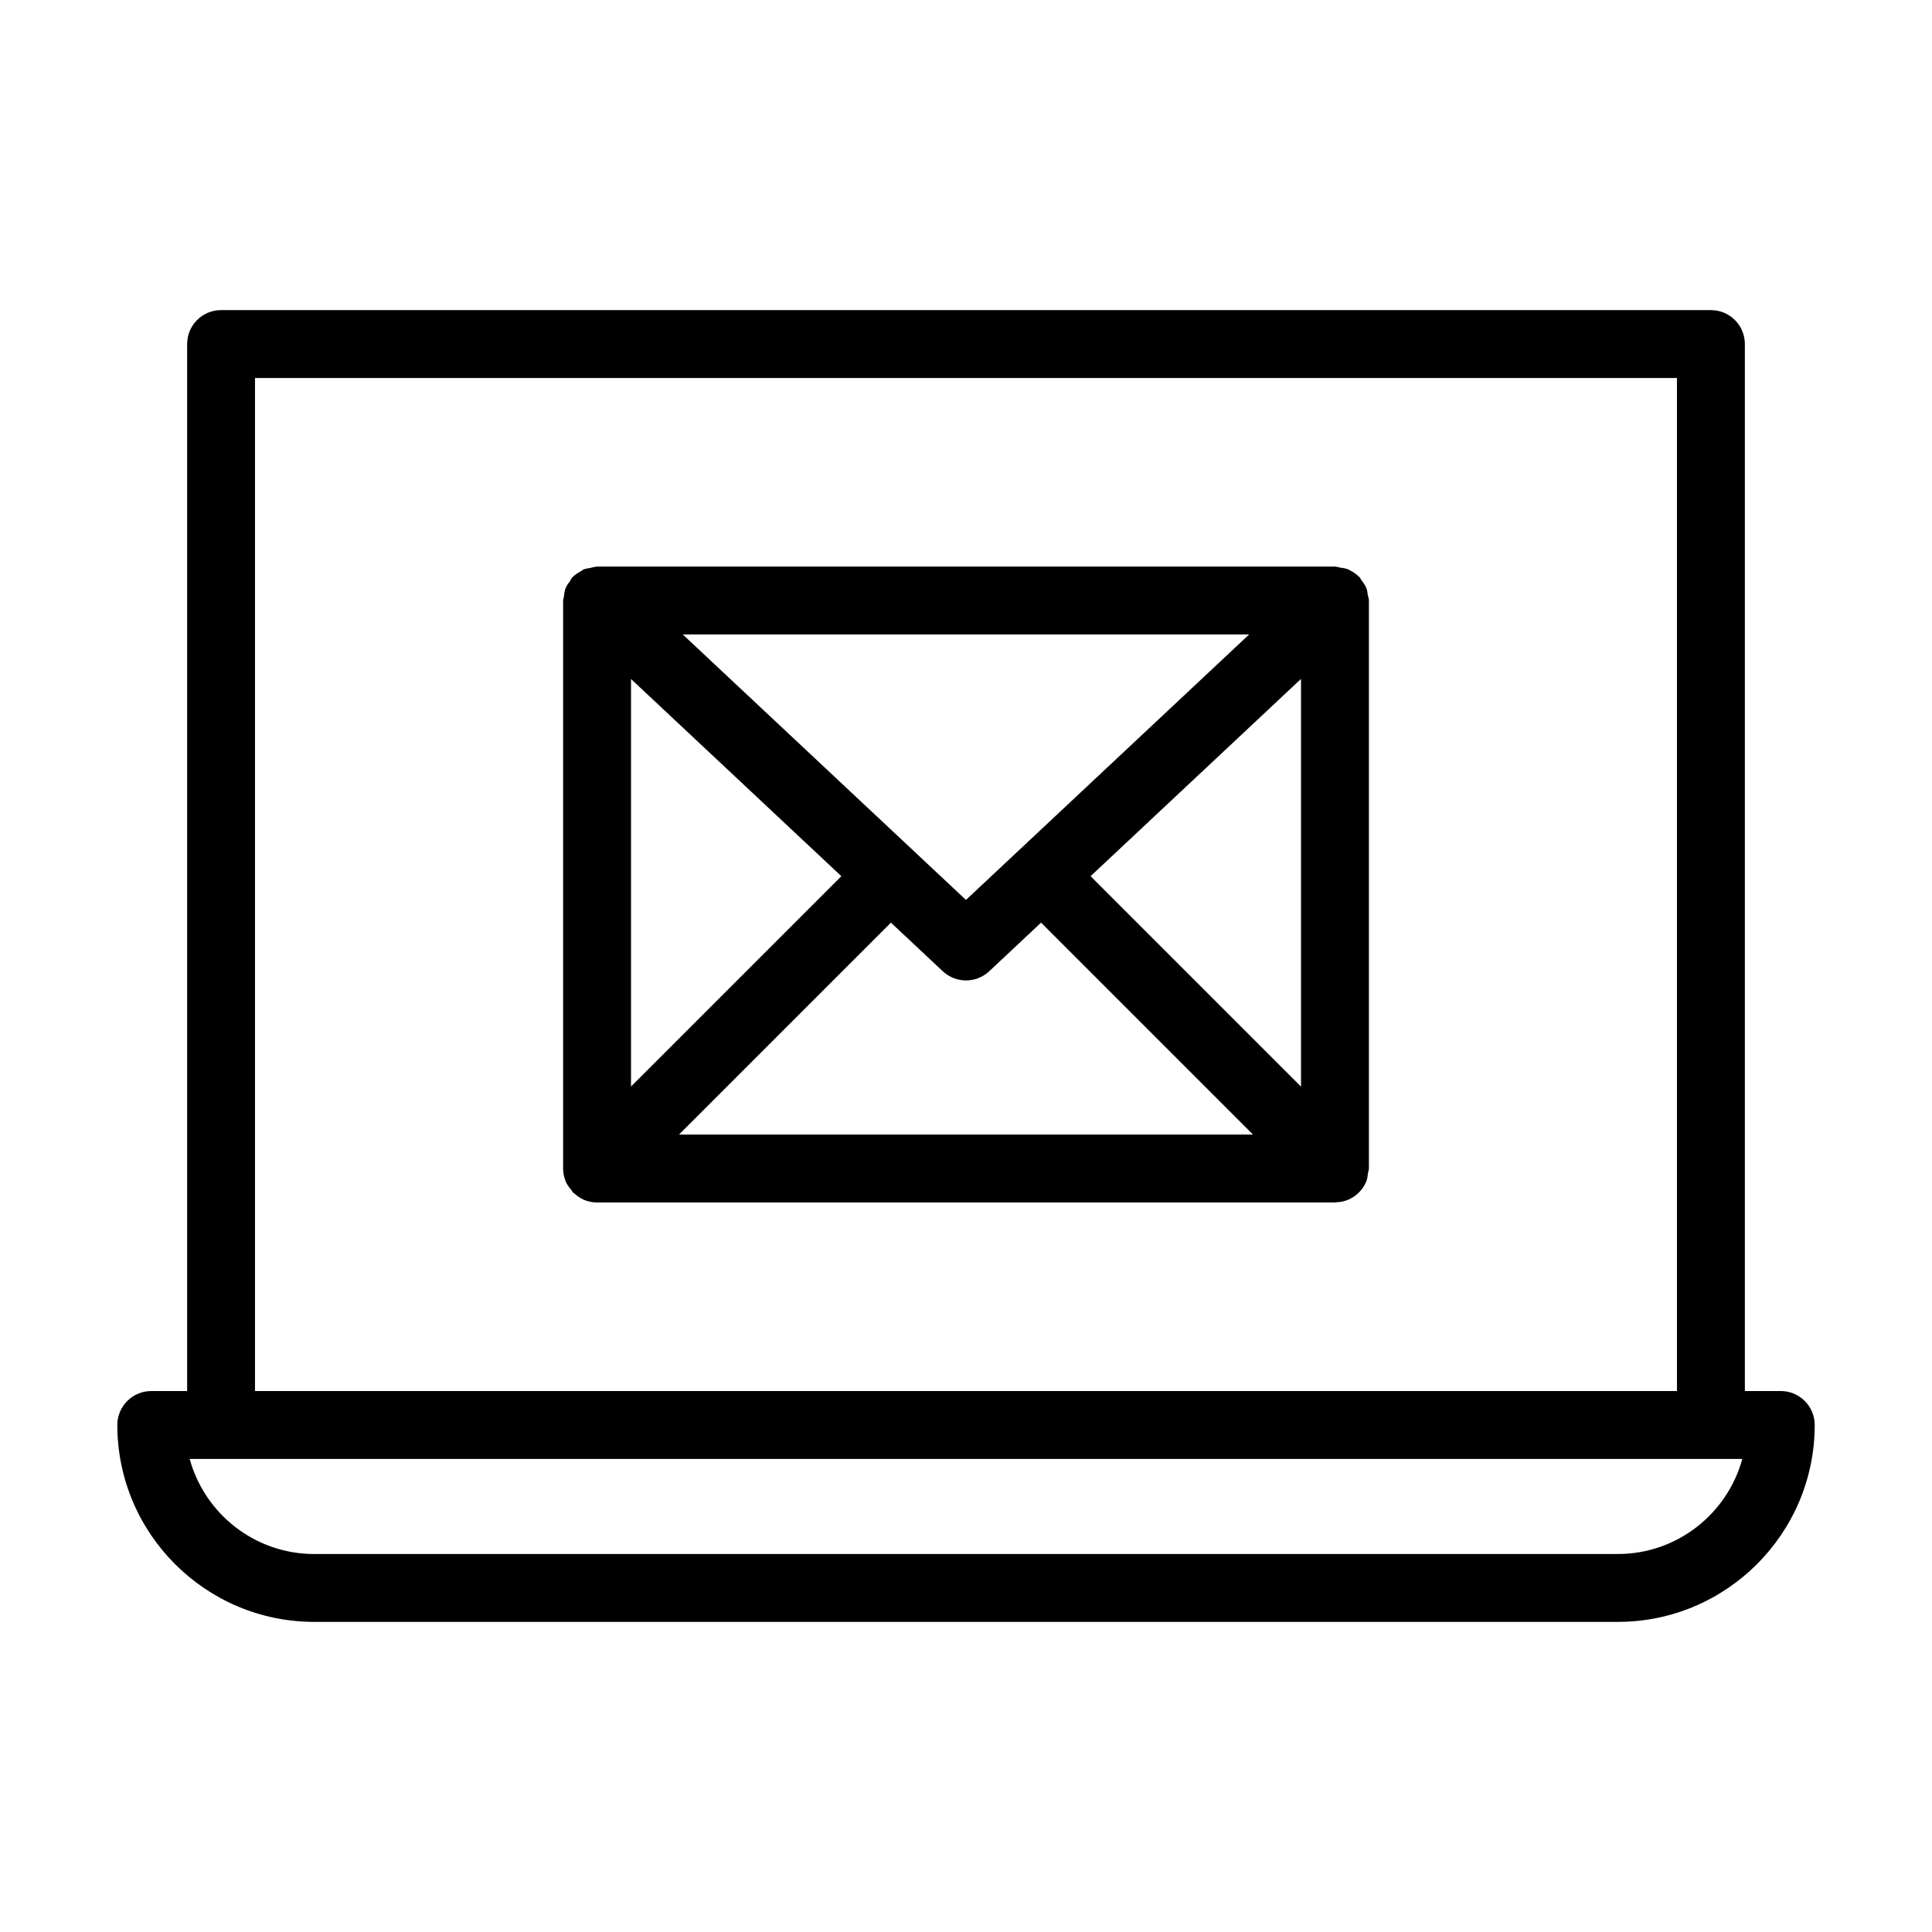 <?xml version="1.0" encoding="UTF-8"?>
<!-- Uploaded to: SVG Repo, www.svgrepo.com, Generator: SVG Repo Mixer Tools -->
<svg fill="#000000" width="800px" height="800px" version="1.1" viewBox="144 144 512 512" xmlns="http://www.w3.org/2000/svg">
 <g>
  <path d="m615.92 512.64h-9.512v-277.46c0-4.973-4.027-8.996-8.996-8.996l-394.82-0.004c-4.969 0-8.996 4.023-8.996 8.996v277.46l-9.508 0.004c-4.969 0-8.996 4.023-8.996 8.996 0 28.773 23.406 52.18 52.18 52.18h345.47c28.77 0 52.176-23.406 52.176-52.18 0-4.973-4.027-8.996-8.996-8.996zm-404.34-268.46h376.83v268.46h-376.83zm361.15 311.65h-345.47c-15.738 0-29.023-10.691-32.984-25.188h411.45c-3.969 14.492-17.25 25.188-32.992 25.188z"/>
  <path d="m506.12 299.9c-0.32-0.824-0.828-1.52-1.367-2.207-0.168-0.215-0.23-0.477-0.422-0.68-0.02-0.023-0.051-0.027-0.07-0.051-0.754-0.793-1.66-1.414-2.656-1.891-0.07-0.031-0.125-0.102-0.195-0.133-0.703-0.312-1.496-0.398-2.281-0.523-0.387-0.059-0.75-0.223-1.145-0.23-0.07-0.004-0.133-0.043-0.203-0.043l-195.55 0.008c-0.07 0-0.125 0.039-0.195 0.039-0.531 0.012-1.027 0.207-1.551 0.312-0.633 0.129-1.289 0.172-1.863 0.426-0.254 0.109-0.449 0.332-0.695 0.469-0.785 0.438-1.547 0.902-2.164 1.543-0.031 0.031-0.074 0.043-0.105 0.074-0.281 0.297-0.387 0.676-0.617 1-0.426 0.594-0.871 1.156-1.145 1.844-0.281 0.707-0.348 1.441-0.441 2.184-0.047 0.379-0.223 0.715-0.223 1.105v0.277 0.051 150.15c-0.008 1.195 0.23 2.383 0.699 3.504 0.348 0.836 0.906 1.539 1.477 2.227 0.176 0.215 0.25 0.48 0.449 0.68 0.102 0.102 0.242 0.137 0.352 0.234 0.762 0.695 1.602 1.305 2.57 1.707 1.102 0.457 2.269 0.695 3.441 0.695h0.004 0.004 195.55c0.086 0 0.156-0.047 0.238-0.047 1.086-0.031 2.164-0.223 3.184-0.645 2.211-0.91 3.969-2.672 4.883-4.887 0.289-0.703 0.34-1.453 0.445-2.199 0.059-0.418 0.246-0.789 0.246-1.219l0.004-150.53c0-0.547-0.219-1.02-0.312-1.539-0.102-0.578-0.129-1.156-0.344-1.707zm-31.086 12.242-75.043 70.348-75.043-70.348zm-163.81 11.797 55.746 52.262-55.746 55.746zm12.715 120.74 56.168-56.168 13.738 12.879c1.73 1.625 3.945 2.434 6.156 2.434s4.422-0.809 6.156-2.434l13.738-12.879 56.168 56.168zm164.84-12.715-55.766-55.766 55.766-52.277z"/>
 </g>
</svg>